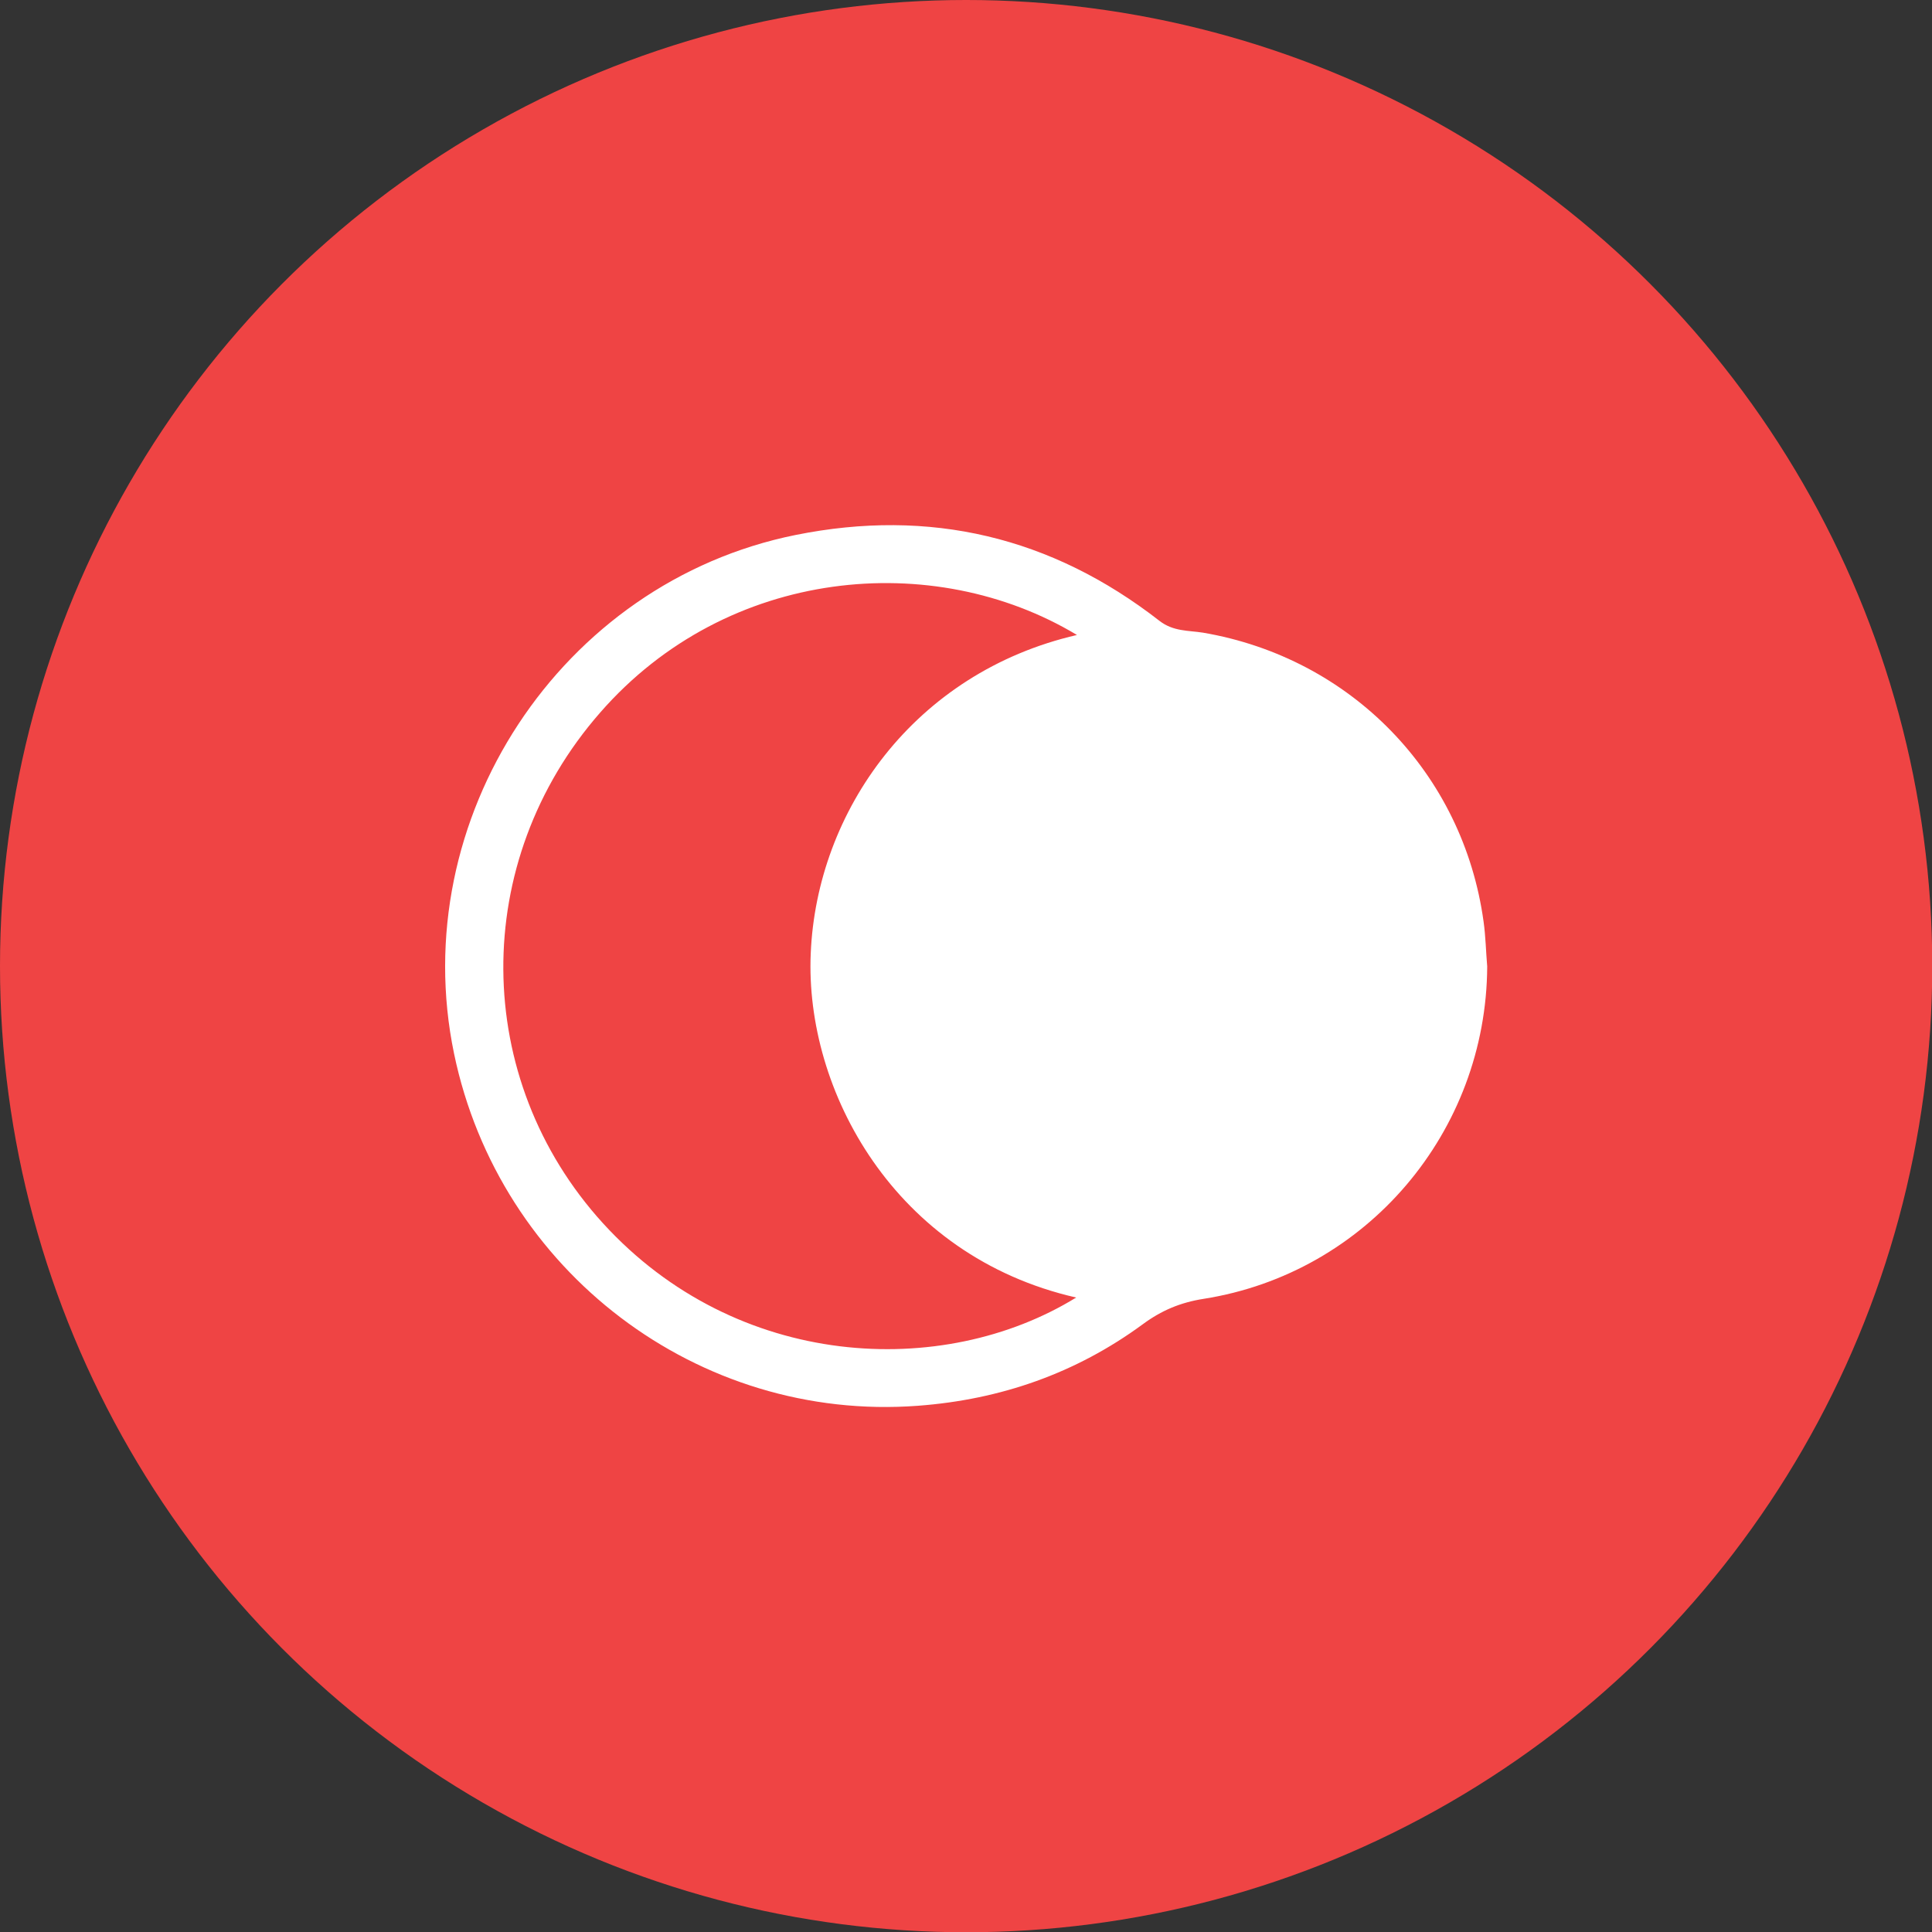 <svg xmlns="http://www.w3.org/2000/svg" version="1.1" xmlns:xlink="http://www.w3.org/1999/xlink" xmlns:svgjs="http://svgjs.dev/svgjs" width="749.7" height="749.7"><rect width="100%" height="100%" fill="#333333" stroke="none"/><svg version="1.1" id="SvgjsSvg1032" xmlns="http://www.w3.org/2000/svg" xmlns:xlink="http://www.w3.org/1999/xlink" x="0px" y="0px" viewBox="0 0 749.7 749.7" style="enable-background:new 0 0 749.7 749.7;" xml:space="preserve">
<style type="text/css">
	.st0{fill:#EF4444;}
	.st1{fill:#FFFFFF;}
</style>
<circle class="st0" cx="374.9" cy="374.9" r="374.9"></circle>
<g>
	<path class="st1" d="M577.1,375c-0.3,64.2-46.7,119-110,129c-9,1.4-16.4,4.5-23.7,9.9c-25.9,19-55.1,29.2-87.2,31.6
		c-85.2,6.4-162.4-52.1-180-136.6c-18.9-91.1,41.3-182.9,132.5-201.3c52.1-10.5,99.3,0.7,141.2,33.3c5.4,4.2,11.2,3.7,16.9,4.6
		c57.4,9.8,101,54.5,108.9,112.2C576.5,363.4,576.6,369.2,577.1,375z M417.9,246.4c-55.5-33.4-135.6-26.5-185,30.1
		c-50.7,57.9-49.9,142.2,1.1,198.2c51.9,56.9,131.8,60.7,183.6,28.8c-70.6-16.1-105.3-80.5-103-133.5
		C316.9,314.8,354.7,261,417.9,246.4z"></path>
</g>
</svg><style>@media (prefers-color-scheme: light) { :root { filter: none; } }
@media (prefers-color-scheme: dark) { :root { filter: none; } }
</style></svg>